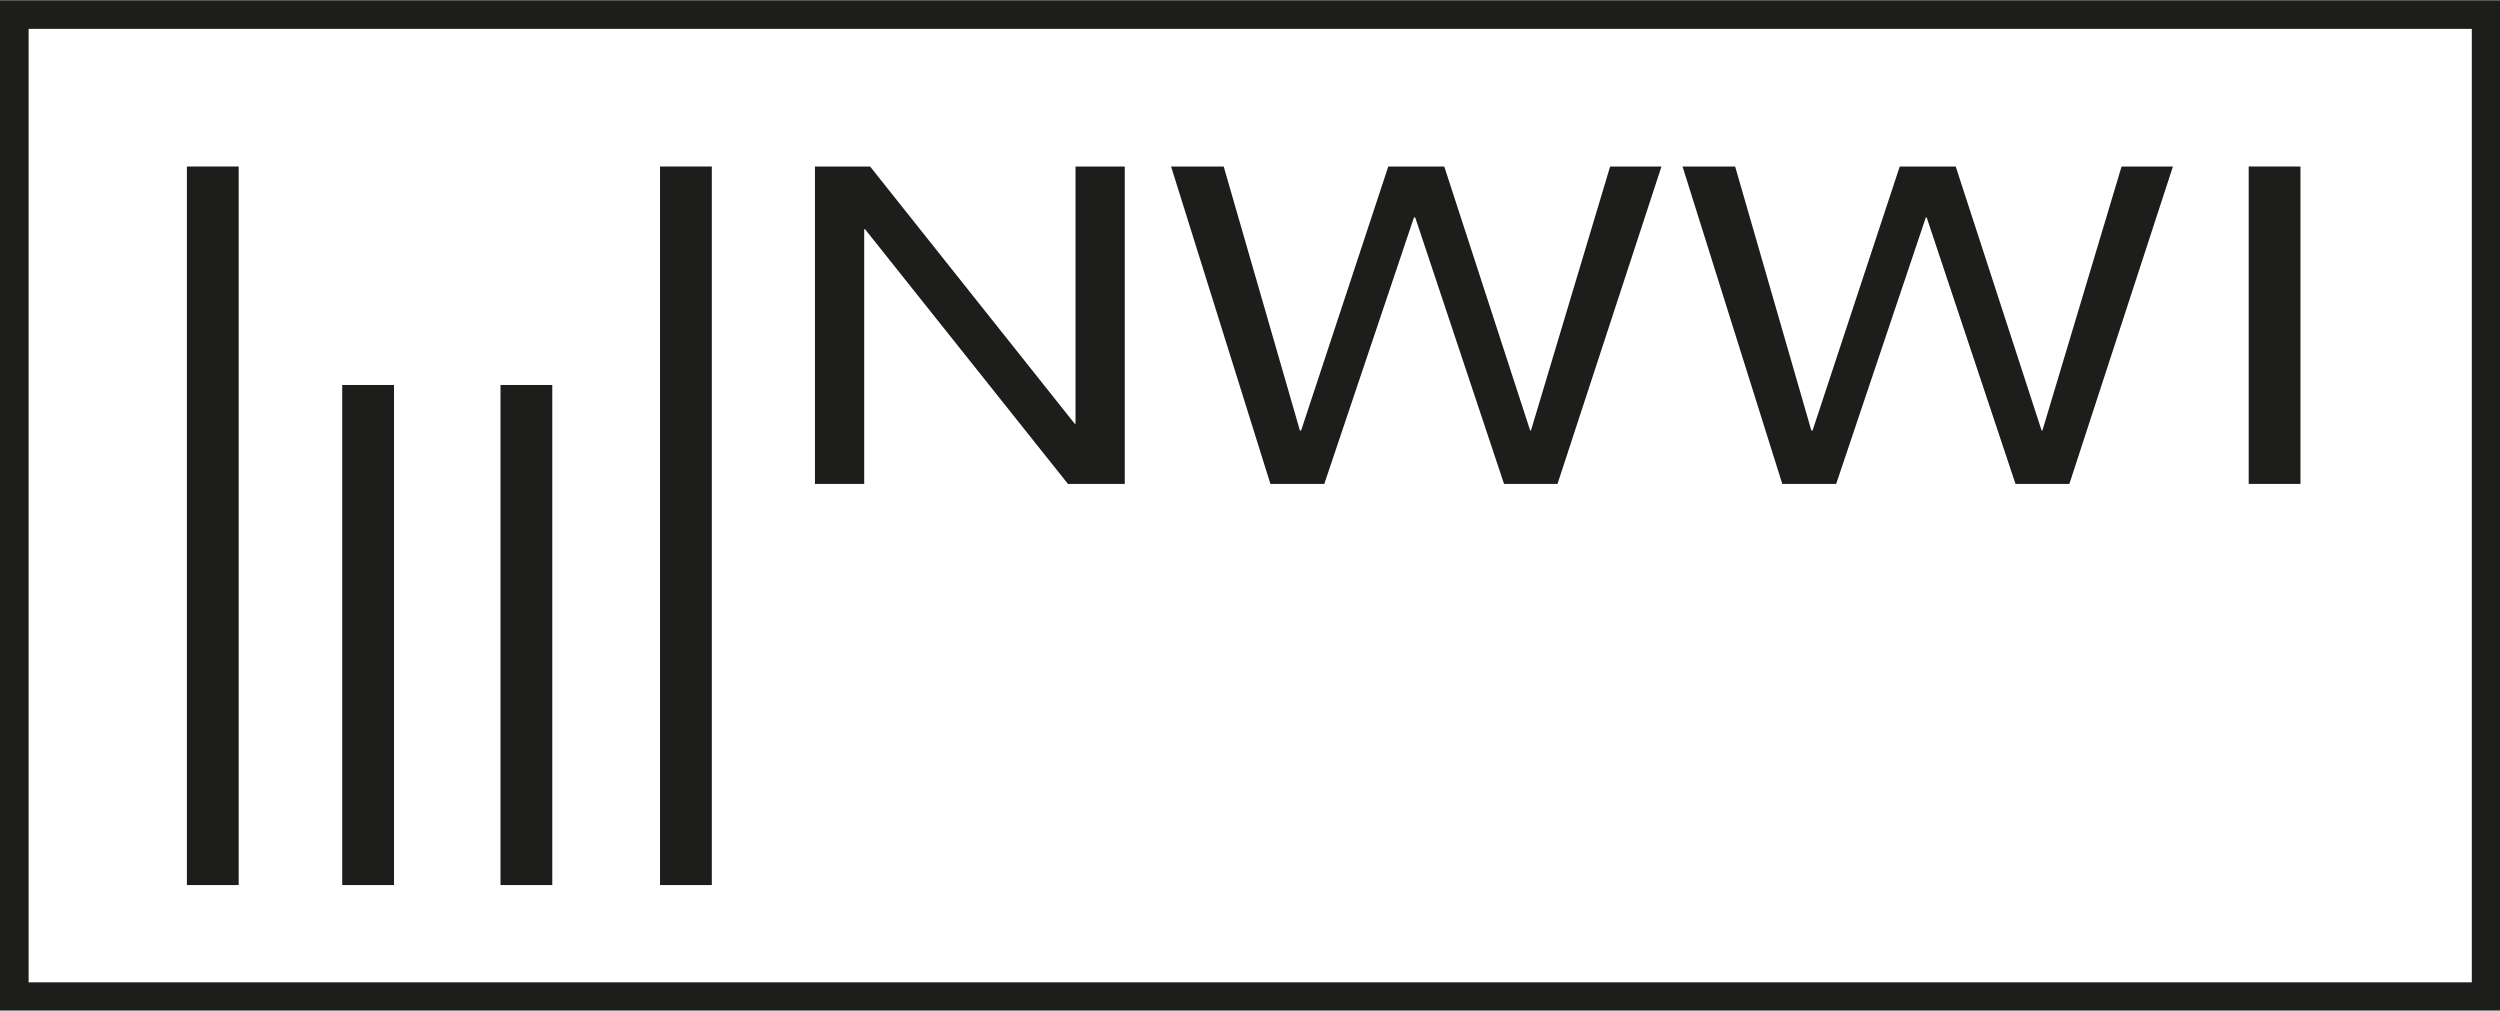 <?xml version="1.0" encoding="UTF-8"?> <svg xmlns="http://www.w3.org/2000/svg" id="Laag_1" data-name="Laag 1" width="20.95mm" height="8.47mm" viewBox="0 0 59.39 24"><defs><style> .cls-1 { fill: #1d1d1b; stroke-width: 0px; } </style></defs><path class="cls-1" d="M59.39,24H0V0h59.39v24ZM.68,23.33h58.04V.68H.68v22.65Z"></path><polygon class="cls-1" points="35.73 11.49 33.62 5.16 33.59 5.16 31.46 11.49 30.18 11.49 27.82 3.95 29.07 3.95 30.88 10.22 30.91 10.22 32.98 3.95 34.31 3.95 36.35 10.22 36.37 10.22 38.25 3.95 39.47 3.95 37 11.49 35.73 11.49"></polygon><polygon class="cls-1" points="47.88 11.49 45.77 5.16 45.75 5.16 43.62 11.49 42.34 11.49 39.97 3.95 41.22 3.95 43.03 10.22 43.06 10.22 45.13 3.95 46.46 3.95 48.5 10.22 48.52 10.22 50.4 3.95 51.62 3.95 49.16 11.49 47.88 11.49"></polygon><rect class="cls-1" x="53.42" y="3.95" width="1.23" height="7.54"></rect><polygon class="cls-1" points="20.67 3.95 25.53 10.06 25.55 10.06 25.55 3.95 26.72 3.95 26.72 11.49 25.37 11.49 20.55 5.44 20.53 5.44 20.53 11.49 19.36 11.49 19.36 3.95 20.67 3.95"></polygon><rect class="cls-1" x="15.68" y="3.95" width="1.23" height="17.07"></rect><rect class="cls-1" x="11.89" y="9.14" width="1.23" height="11.88"></rect><rect class="cls-1" x="8.13" y="9.14" width="1.23" height="11.88"></rect><rect class="cls-1" x="4.44" y="3.95" width="1.23" height="17.07"></rect></svg> 
